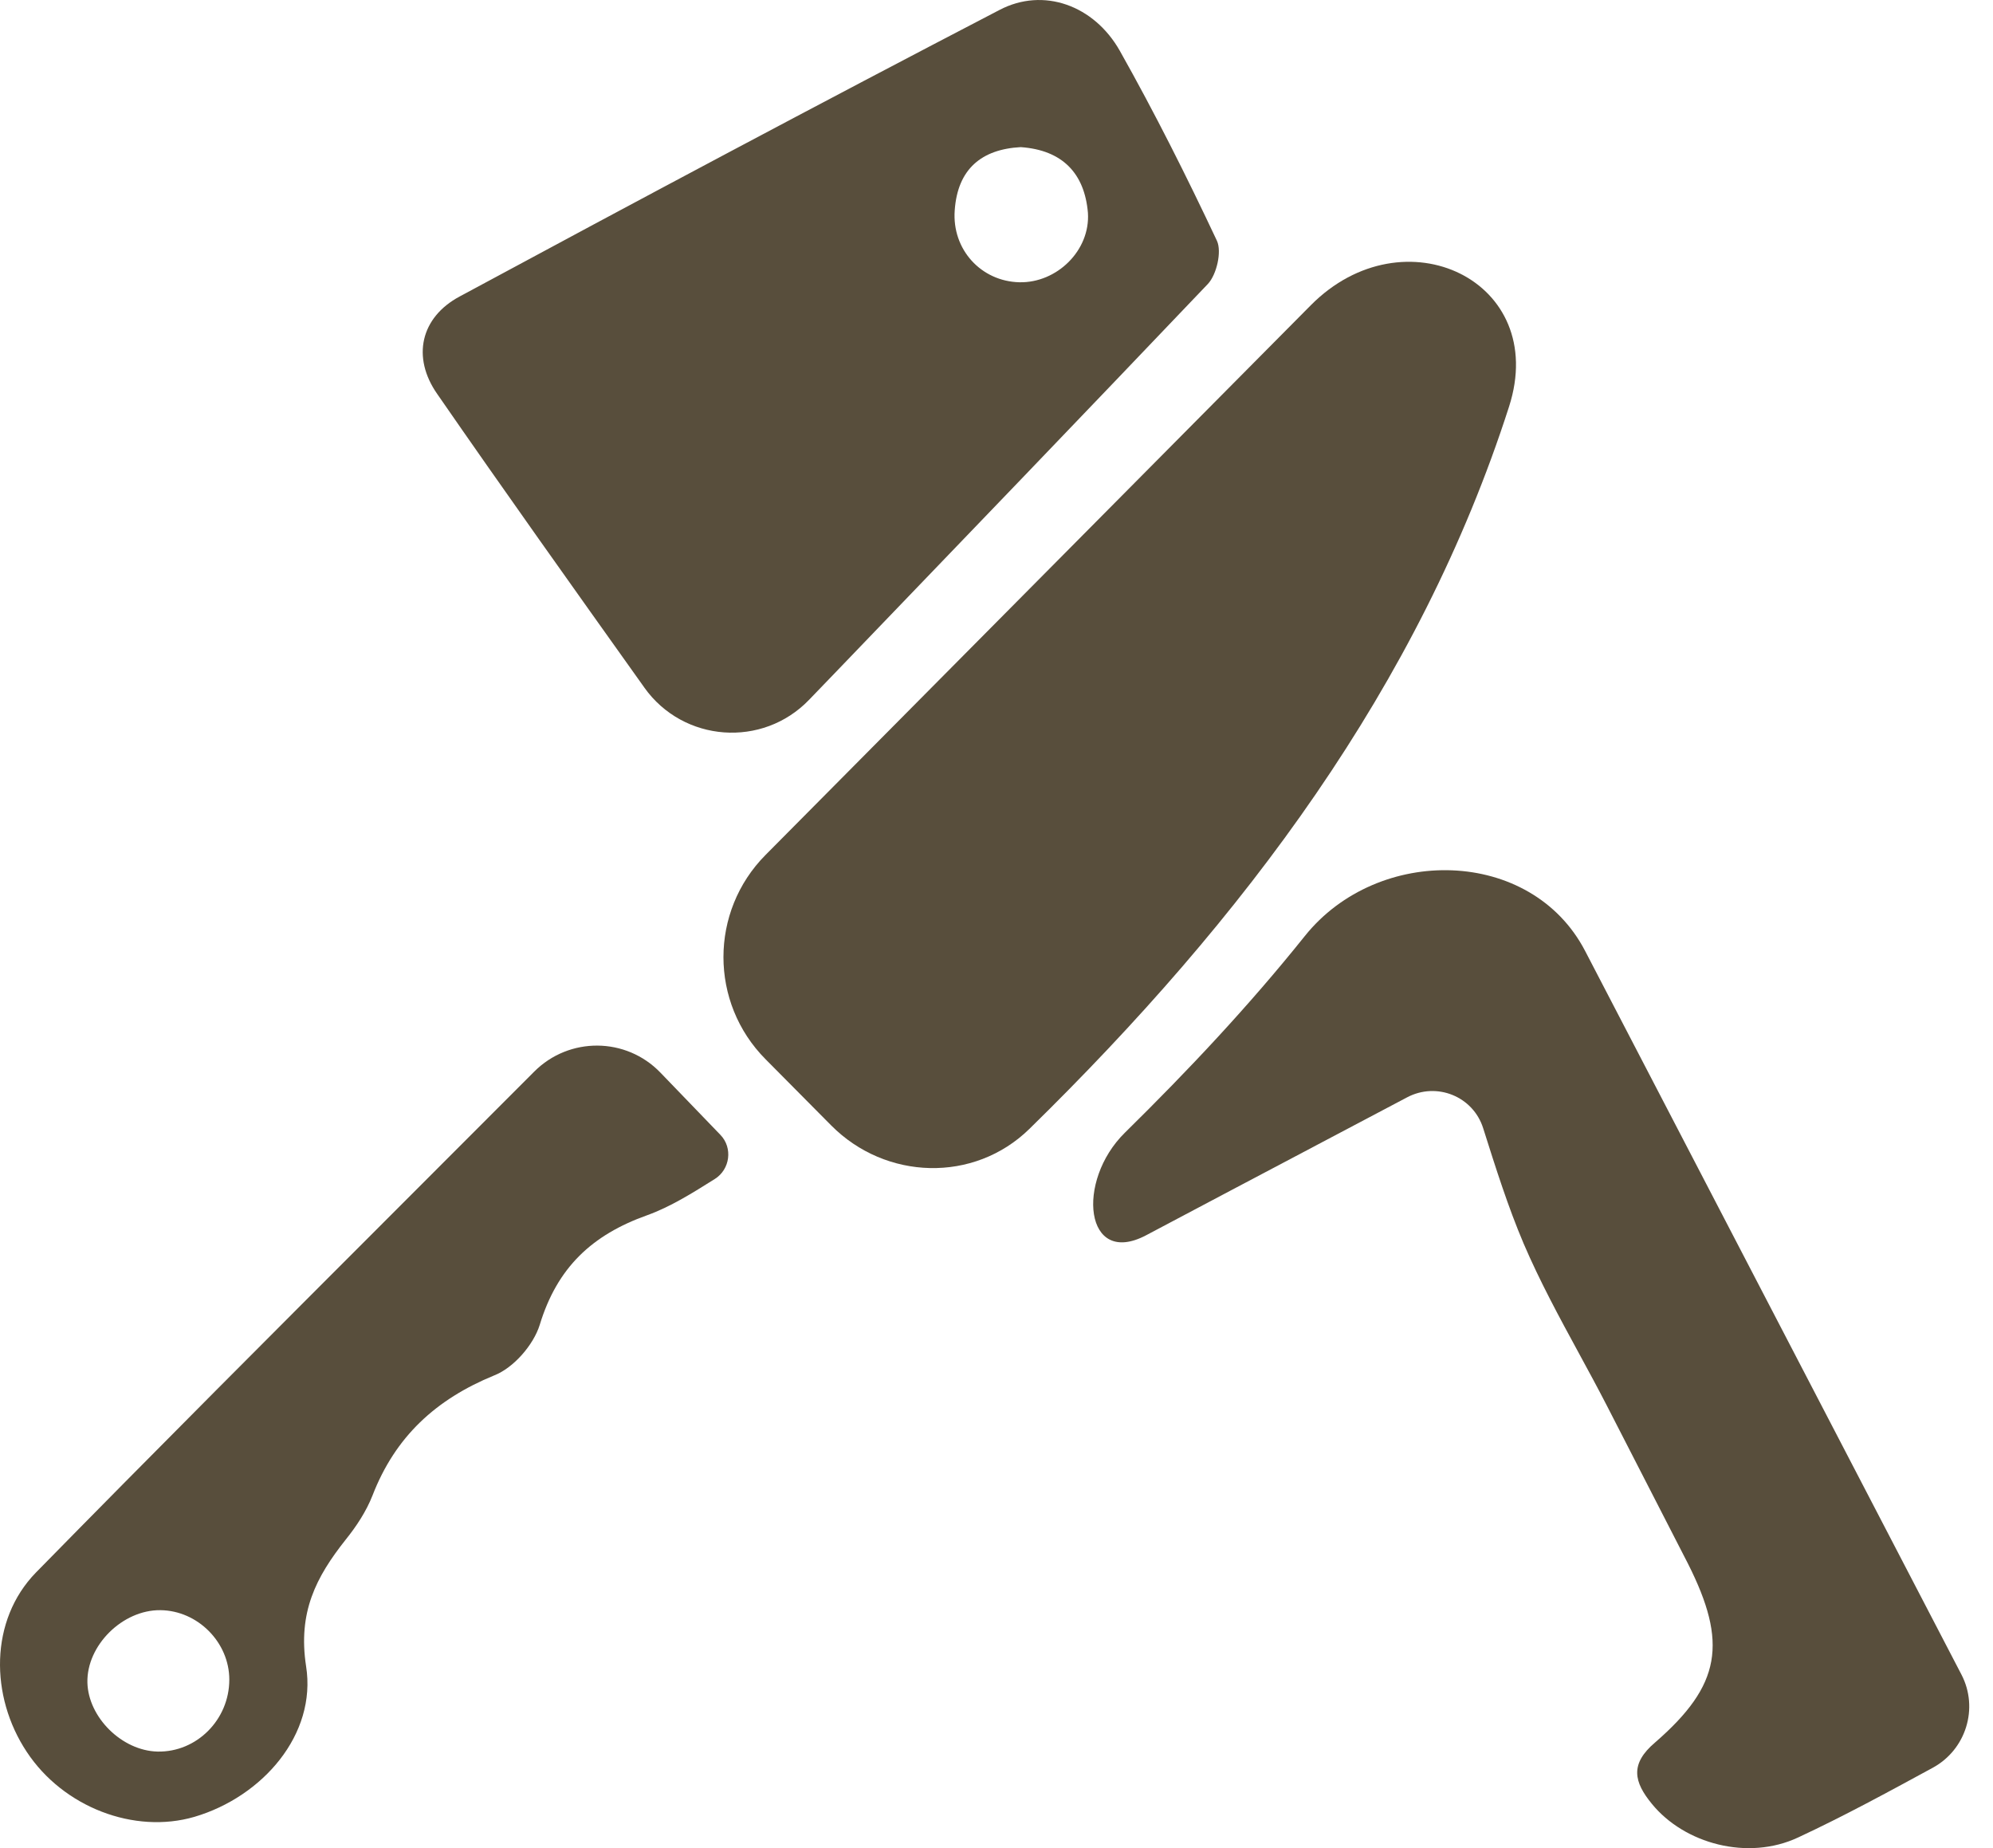 <svg width="55" height="51" viewBox="0 0 55 51" fill="none" xmlns="http://www.w3.org/2000/svg">
<g id="Union">
<path fill-rule="evenodd" clip-rule="evenodd" d="M17.782 18.974L17.782 18.975C18.858 20.485 21.044 20.647 22.329 19.31C22.567 19.064 22.803 18.818 23.04 18.572C26.529 14.944 29.938 11.4 33.333 7.836C33.573 7.582 33.722 6.947 33.584 6.646C32.748 4.869 31.867 3.114 30.905 1.405C30.195 0.147 28.797 -0.361 27.584 0.274C22.59 2.871 17.632 5.515 12.684 8.182C11.608 8.759 11.356 9.856 12.066 10.872C13.902 13.527 15.77 16.15 17.782 18.974ZM26.347 5.804C26.427 4.661 27.091 4.118 28.168 4.06C29.324 4.141 29.931 4.788 30.023 5.873C30.091 6.912 29.164 7.812 28.133 7.789C27.08 7.766 26.267 6.889 26.347 5.804Z" fill="#584E3C"/>
<path d="M21.125 23.594C19.578 25.154 19.578 27.669 21.125 29.228L22.937 31.055C24.441 32.572 26.881 32.647 28.408 31.152C34.333 25.351 39.169 18.927 41.645 11.22C42.761 7.748 38.742 5.834 36.174 8.423L21.125 23.594Z" fill="#584E3C"/>
<path d="M36.315 31.61L36.314 31.611C34.744 32.44 33.185 33.262 31.626 34.089C29.935 34.978 29.68 32.596 31.043 31.257C32.788 29.541 34.465 27.759 36.009 25.83C38.027 23.31 42.254 23.378 43.744 26.242C45.77 30.137 47.782 34.005 49.792 37.872C51.237 40.65 52.681 43.426 54.129 46.21C54.611 47.137 54.256 48.281 53.339 48.781C52.1 49.455 50.884 50.117 49.629 50.702C48.232 51.36 46.48 50.875 45.586 49.778C45.094 49.178 44.968 48.681 45.678 48.081C47.499 46.499 47.682 45.333 46.583 43.151C46.211 42.424 45.838 41.7 45.466 40.975C45.094 40.251 44.722 39.526 44.349 38.799C44.098 38.31 43.835 37.827 43.572 37.343C43.033 36.352 42.494 35.359 42.048 34.319C41.618 33.306 41.281 32.242 40.93 31.132C40.651 30.253 39.648 29.85 38.832 30.281C37.989 30.727 37.151 31.169 36.315 31.61Z" fill="#584E3C"/>
<path fill-rule="evenodd" clip-rule="evenodd" d="M18.226 29.6C17.278 28.615 15.707 28.604 14.742 29.572C13.478 30.839 12.22 32.098 10.966 33.352C7.606 36.714 4.282 40.039 0.992 43.394C-0.291 44.71 -0.28 46.811 0.74 48.346C1.747 49.87 3.706 50.621 5.366 50.136C7.244 49.582 8.745 47.862 8.447 45.98C8.218 44.49 8.722 43.521 9.535 42.493C9.833 42.124 10.107 41.708 10.279 41.27C10.909 39.642 12.031 38.614 13.635 37.956C14.173 37.748 14.723 37.113 14.895 36.559C15.376 34.978 16.337 34.077 17.861 33.534C18.505 33.302 19.105 32.924 19.727 32.534C20.148 32.269 20.227 31.675 19.881 31.317C19.307 30.723 18.762 30.157 18.226 29.6ZM6.328 46.349C6.328 47.458 5.424 48.358 4.347 48.335C3.362 48.312 2.435 47.388 2.412 46.43C2.389 45.403 3.385 44.421 4.427 44.433C5.458 44.444 6.328 45.322 6.328 46.349Z" fill="#584E3C"/>
</g>
</svg>

